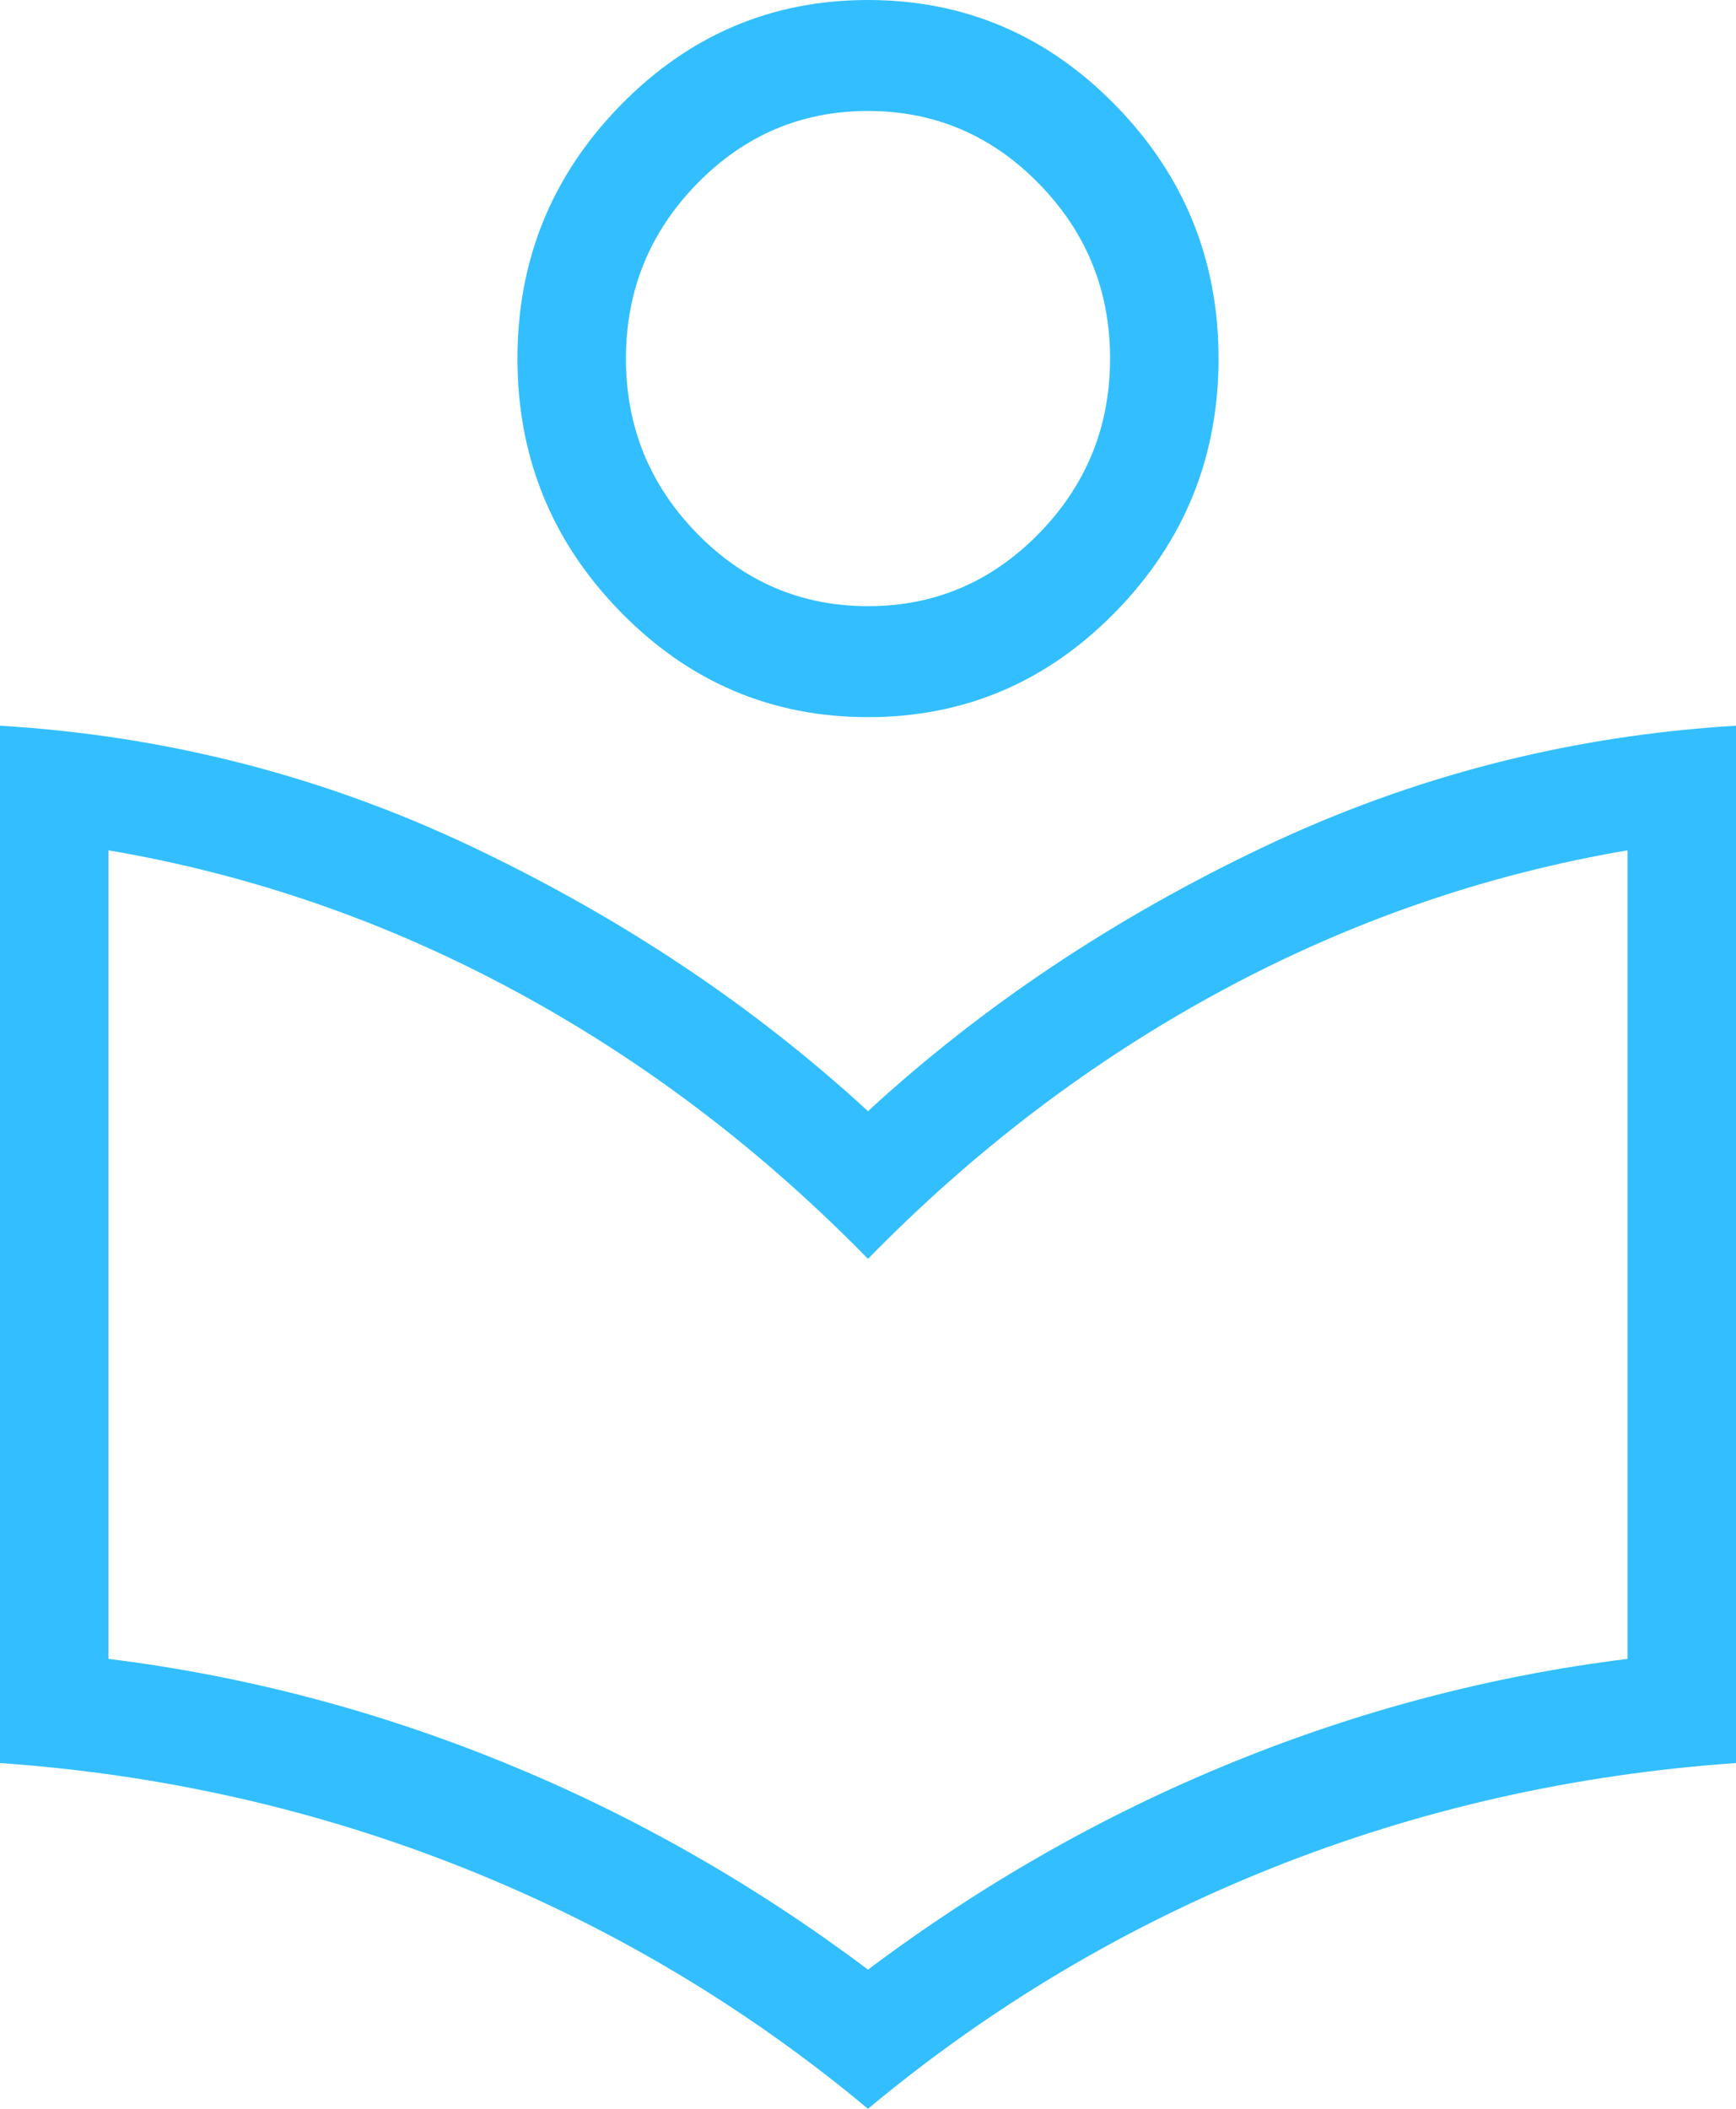 <svg width="42" height="51" viewBox="0 0 42 51" fill="none" xmlns="http://www.w3.org/2000/svg">
<path d="M21 51C18.052 48.543 14.796 46.604 11.232 45.182C7.668 43.761 3.924 42.913 0 42.638V17.551C4.015 17.791 7.83 18.771 11.444 20.49C15.058 22.209 18.244 24.337 21 26.873C23.756 24.337 26.942 22.209 30.556 20.49C34.17 18.771 37.985 17.791 42 17.551V42.638C38.066 42.913 34.319 43.761 30.761 45.182C27.202 46.604 23.948 48.543 21 51ZM21 47.634C23.756 45.566 26.688 43.898 29.794 42.631C32.9 41.363 36.094 40.526 39.375 40.119V20.565C35.946 21.147 32.672 22.278 29.554 23.959C26.436 25.64 23.585 27.802 21 30.445C18.415 27.802 15.564 25.64 12.446 23.959C9.328 22.278 6.054 21.147 2.625 20.565V40.119C5.906 40.526 9.1 41.363 12.206 42.631C15.312 43.898 18.244 45.566 21 47.634ZM21 17.344C18.668 17.344 16.671 16.495 15.011 14.797C13.35 13.098 12.519 11.057 12.519 8.672C12.519 6.287 13.35 4.246 15.011 2.547C16.671 0.849 18.668 0 21 0C23.332 0 25.329 0.849 26.989 2.547C28.65 4.246 29.481 6.287 29.481 8.672C29.481 11.057 28.65 13.098 26.989 14.797C25.329 16.495 23.332 17.344 21 17.344ZM21.002 14.66C22.613 14.66 23.991 14.073 25.137 12.9C26.283 11.727 26.856 10.317 26.856 8.67C26.856 7.023 26.282 5.614 25.135 4.442C23.988 3.27 22.609 2.684 20.998 2.684C19.387 2.684 18.009 3.271 16.863 4.444C15.717 5.617 15.144 7.027 15.144 8.674C15.144 10.321 15.718 11.73 16.865 12.902C18.012 14.074 19.391 14.66 21.002 14.66Z" fill="#33BFFF"/>
</svg>
